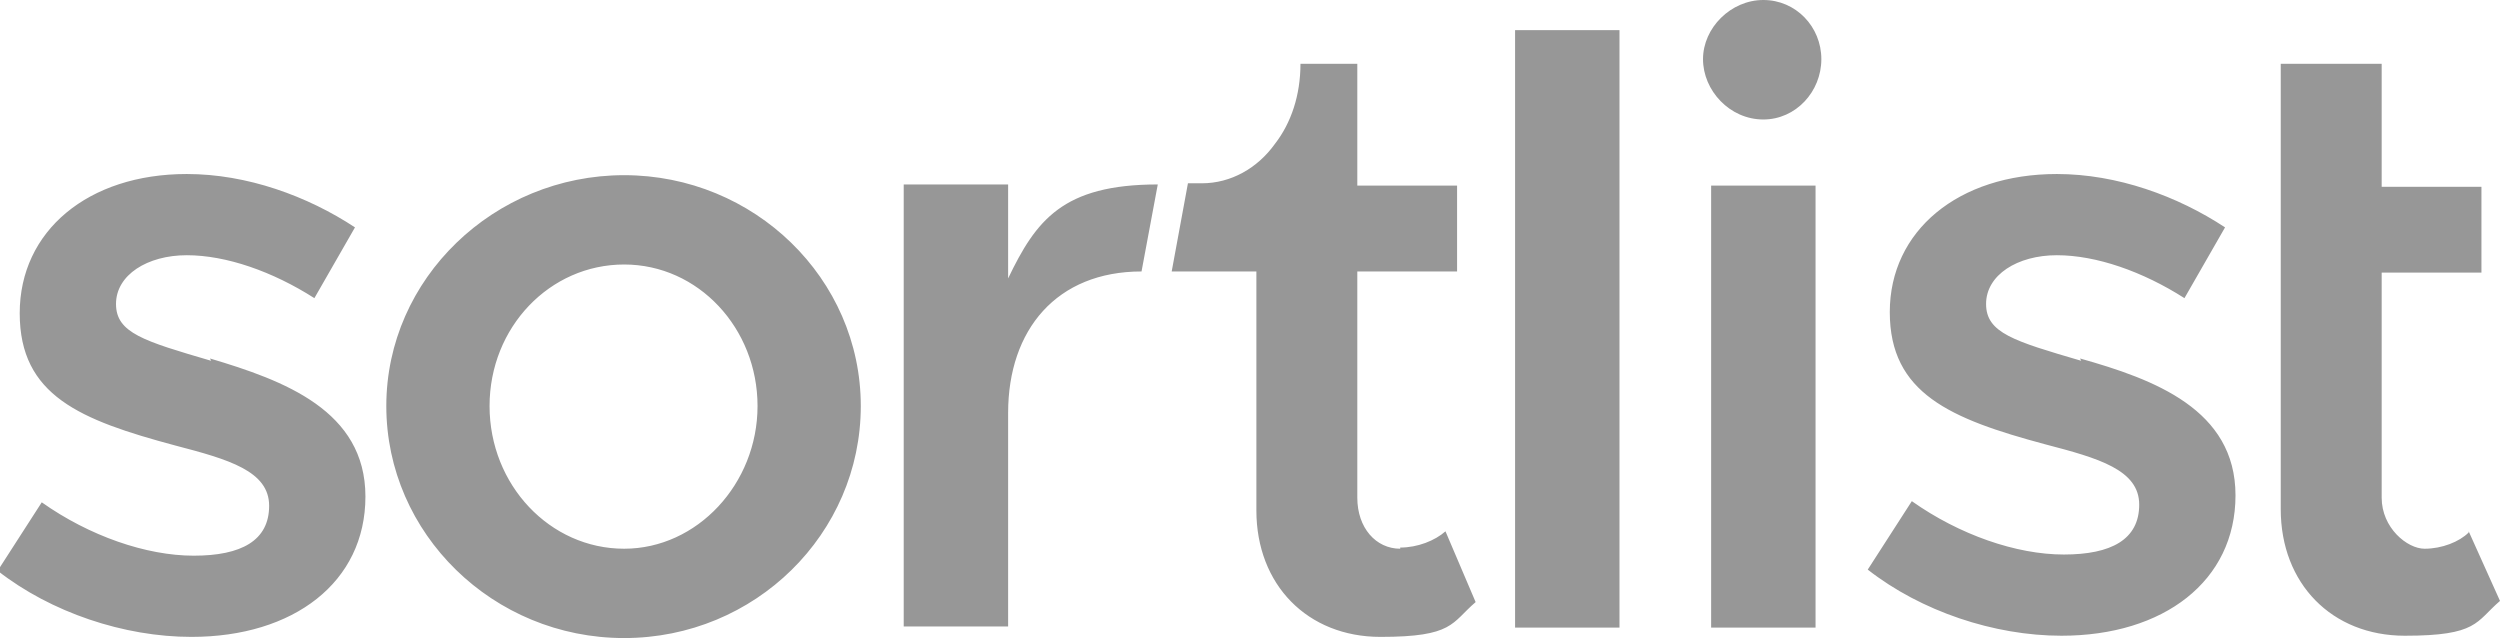 <?xml version="1.0" encoding="UTF-8"?>
<svg id="Layer_1" xmlns="http://www.w3.org/2000/svg" version="1.1" viewBox="0 0 215.5 55">
  <!-- Generator: Adobe Illustrator 29.0.0, SVG Export Plug-In . SVG Version: 2.1.0 Build 186)  -->
  <defs>
    <style>
      .st0 {
        fill: #979797;
      }
    </style>
  </defs>
  <path class="st0" d="M212.8,45.9c-.8.8-2.3,1.4-3.8,1.4s-3.7-1.8-3.7-4.4v-19.4h8.6v-7.4h-8.6V5.5h-8.7v38.4c0,6.4,4.4,10.9,10.7,10.9s6.1-1.2,8.2-3l-2.7-6h0ZM18.2,31.1c-5.8-1.7-8.2-2.4-8.2-4.9s2.7-4.2,6.1-4.2,7.4,1.4,11,3.7l3.5-6.1c-4.1-2.7-9.3-4.6-14.5-4.6-8.5,0-14.4,4.9-14.4,12s5.2,9.2,13.4,11.4c4.6,1.2,8.1,2.2,8.1,5.2s-2.4,4.3-6.5,4.3-9-1.7-13.1-4.6l-3.8,5.9c4.6,3.6,10.9,5.7,16.7,5.7,8.8,0,15-4.7,15-12.1s-7-10-13.4-11.9ZM152,10.3c2.8,0,5-2.4,5-5.2s-2.2-5.1-5-5.1-5.2,2.4-5.2,5.1,2.3,5.2,5.2,5.2ZM156.5,16h-9v38.1h9V16ZM139.6,2.6h-9v51.5h9V2.6h0ZM120.7,47.3c-2.1,0-3.7-1.8-3.7-4.4v-19.5h8.6v-7.4h-8.6V5.5h-4.9c0,2.7-.8,5.1-2.2,6.9-1.5,2.1-3.8,3.4-6.3,3.4h-1.2l-1.4,7.6h7.3v20.6c0,6.4,4.4,10.9,10.7,10.9s6.1-1.2,8.2-3l-2.6-6.1c-.9.8-2.4,1.4-3.9,1.4ZM86.9,24v-8.1h-9v38.1h9v-18.4c0-7.2,4.2-12.2,11.5-12.2l1.4-7.5c-8.2,0-10.5,3.1-12.9,8.1h0ZM53.8,15.1c-11.2,0-20.5,8.9-20.5,19.9s9.2,20,20.5,20,20.4-9,20.4-20-9.2-19.9-20.4-19.9ZM53.8,47.3c-6.4,0-11.6-5.5-11.6-12.3s5.2-12.2,11.6-12.2,11.5,5.5,11.5,12.2-5.2,12.3-11.5,12.3ZM179.4,31.1c-5.8-1.7-8.2-2.4-8.2-4.9s2.7-4.2,6.1-4.2,7.4,1.4,11,3.7l3.5-6.1c-4.1-2.7-9.3-4.6-14.5-4.6-8.5,0-14.4,4.9-14.4,11.9s5.2,9.2,13.4,11.4c4.6,1.2,8.1,2.2,8.1,5.2s-2.4,4.3-6.5,4.3-9-1.7-13.1-4.6l-3.8,5.9c4.6,3.6,10.9,5.7,16.7,5.7,8.8,0,15-4.7,15-12.1s-7-10-13.4-11.8Z"/>
</svg>